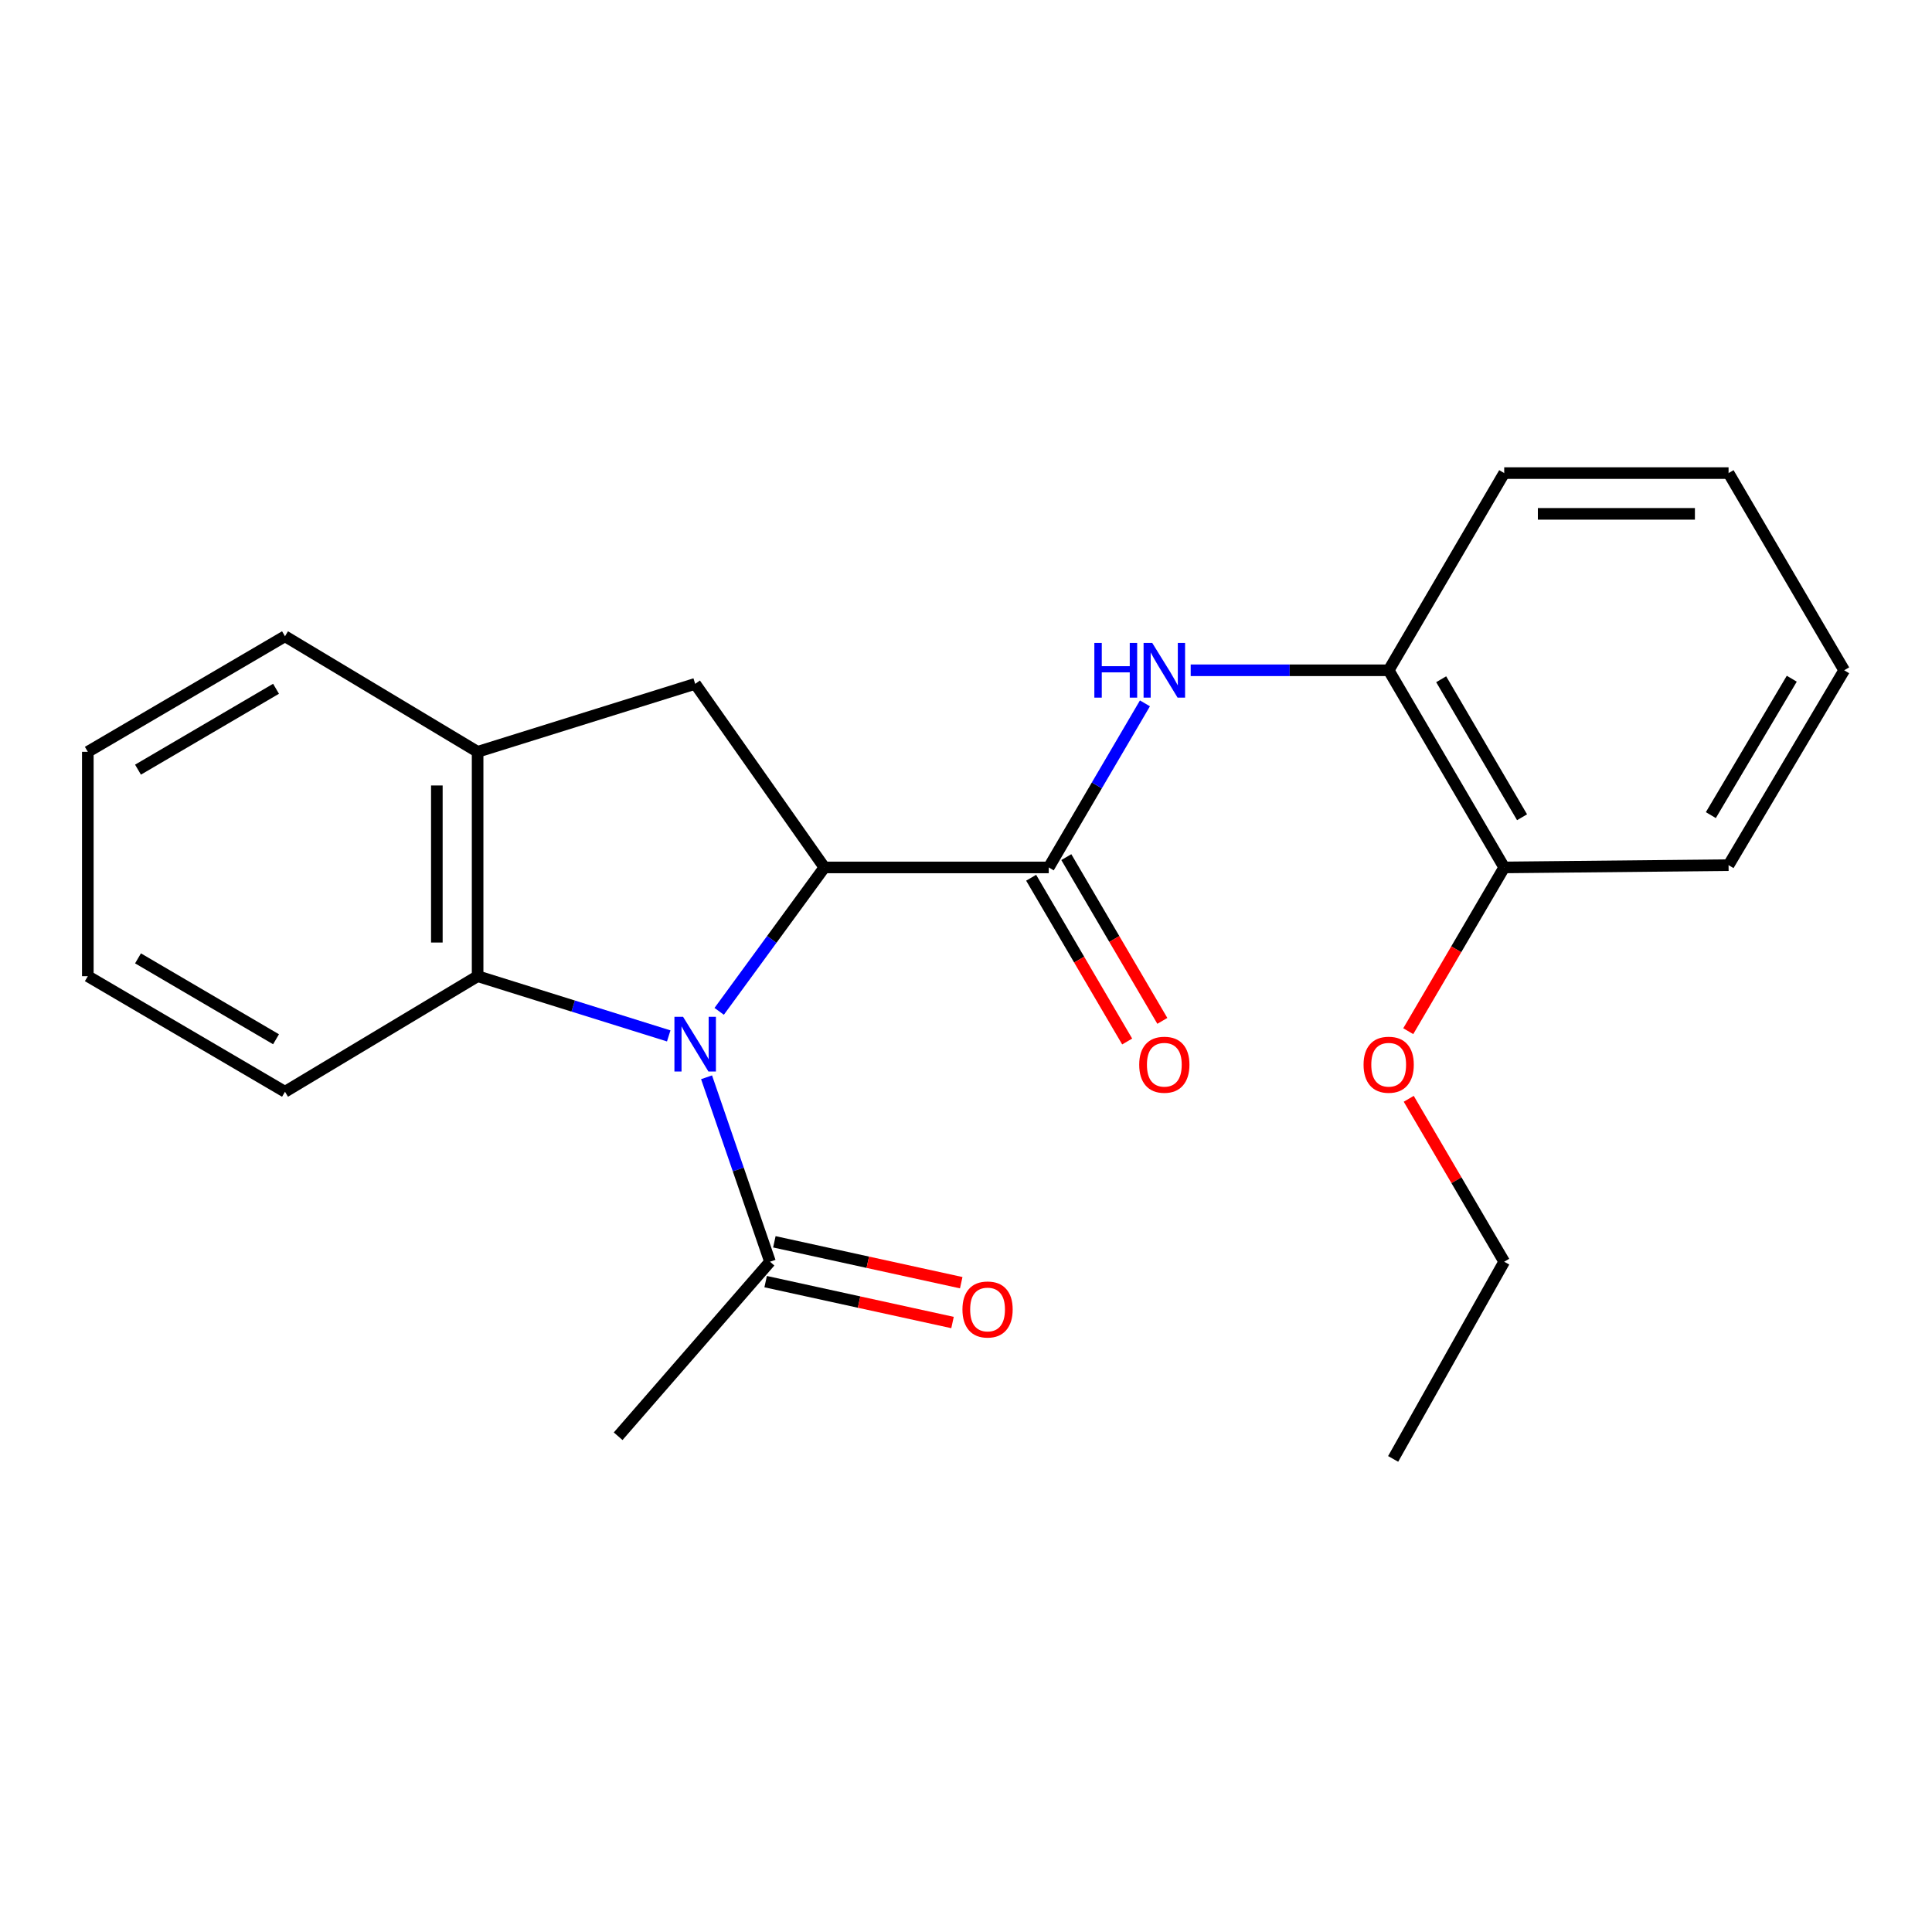<?xml version='1.0' encoding='iso-8859-1'?>
<svg version='1.1' baseProfile='full'
              xmlns='http://www.w3.org/2000/svg'
                      xmlns:rdkit='http://www.rdkit.org/xml'
                      xmlns:xlink='http://www.w3.org/1999/xlink'
                  xml:space='preserve'
width='1000px' height='1000px' viewBox='0 0 1000 1000'>
<!-- END OF HEADER -->
<rect style='opacity:1.0;fill:#FFFFFF;stroke:none' width='1000' height='1000' x='0' y='0'> </rect>
<path class='bond-0' d='M 372.245,523.473 L 399.478,486.228' style='fill:none;fill-rule:evenodd;stroke:#0000FF;stroke-width:6px;stroke-linecap:butt;stroke-linejoin:miter;stroke-opacity:1' />
<path class='bond-0' d='M 399.478,486.228 L 426.71,448.983' style='fill:none;fill-rule:evenodd;stroke:#000000;stroke-width:6px;stroke-linecap:butt;stroke-linejoin:miter;stroke-opacity:1' />
<path class='bond-2' d='M 346.131,536.188 L 296.672,520.732' style='fill:none;fill-rule:evenodd;stroke:#0000FF;stroke-width:6px;stroke-linecap:butt;stroke-linejoin:miter;stroke-opacity:1' />
<path class='bond-2' d='M 296.672,520.732 L 247.213,505.275' style='fill:none;fill-rule:evenodd;stroke:#000000;stroke-width:6px;stroke-linecap:butt;stroke-linejoin:miter;stroke-opacity:1' />
<path class='bond-5' d='M 365.715,557.603 L 382.134,605.333' style='fill:none;fill-rule:evenodd;stroke:#0000FF;stroke-width:6px;stroke-linecap:butt;stroke-linejoin:miter;stroke-opacity:1' />
<path class='bond-5' d='M 382.134,605.333 L 398.552,653.063' style='fill:none;fill-rule:evenodd;stroke:#000000;stroke-width:6px;stroke-linecap:butt;stroke-linejoin:miter;stroke-opacity:1' />
<path class='bond-1' d='M 426.71,448.983 L 542.823,448.983' style='fill:none;fill-rule:evenodd;stroke:#000000;stroke-width:6px;stroke-linecap:butt;stroke-linejoin:miter;stroke-opacity:1' />
<path class='bond-3' d='M 426.71,448.983 L 359.821,353.959' style='fill:none;fill-rule:evenodd;stroke:#000000;stroke-width:6px;stroke-linecap:butt;stroke-linejoin:miter;stroke-opacity:1' />
<path class='bond-4' d='M 542.823,448.983 L 567.721,406.519' style='fill:none;fill-rule:evenodd;stroke:#000000;stroke-width:6px;stroke-linecap:butt;stroke-linejoin:miter;stroke-opacity:1' />
<path class='bond-4' d='M 567.721,406.519 L 592.619,364.055' style='fill:none;fill-rule:evenodd;stroke:#0000FF;stroke-width:6px;stroke-linecap:butt;stroke-linejoin:miter;stroke-opacity:1' />
<path class='bond-8' d='M 533.722,454.32 L 558.572,496.698' style='fill:none;fill-rule:evenodd;stroke:#000000;stroke-width:6px;stroke-linecap:butt;stroke-linejoin:miter;stroke-opacity:1' />
<path class='bond-8' d='M 558.572,496.698 L 583.423,539.077' style='fill:none;fill-rule:evenodd;stroke:#FF0000;stroke-width:6px;stroke-linecap:butt;stroke-linejoin:miter;stroke-opacity:1' />
<path class='bond-8' d='M 551.924,443.646 L 576.774,486.025' style='fill:none;fill-rule:evenodd;stroke:#000000;stroke-width:6px;stroke-linecap:butt;stroke-linejoin:miter;stroke-opacity:1' />
<path class='bond-8' d='M 576.774,486.025 L 601.625,528.403' style='fill:none;fill-rule:evenodd;stroke:#FF0000;stroke-width:6px;stroke-linecap:butt;stroke-linejoin:miter;stroke-opacity:1' />
<path class='bond-6' d='M 247.213,505.275 L 247.213,389.139' style='fill:none;fill-rule:evenodd;stroke:#000000;stroke-width:6px;stroke-linecap:butt;stroke-linejoin:miter;stroke-opacity:1' />
<path class='bond-6' d='M 226.112,487.855 L 226.112,406.559' style='fill:none;fill-rule:evenodd;stroke:#000000;stroke-width:6px;stroke-linecap:butt;stroke-linejoin:miter;stroke-opacity:1' />
<path class='bond-12' d='M 247.213,505.275 L 147.512,565.096' style='fill:none;fill-rule:evenodd;stroke:#000000;stroke-width:6px;stroke-linecap:butt;stroke-linejoin:miter;stroke-opacity:1' />
<path class='bond-23' d='M 359.821,353.959 L 247.213,389.139' style='fill:none;fill-rule:evenodd;stroke:#000000;stroke-width:6px;stroke-linecap:butt;stroke-linejoin:miter;stroke-opacity:1' />
<path class='bond-7' d='M 616.298,346.937 L 667.539,346.937' style='fill:none;fill-rule:evenodd;stroke:#0000FF;stroke-width:6px;stroke-linecap:butt;stroke-linejoin:miter;stroke-opacity:1' />
<path class='bond-7' d='M 667.539,346.937 L 718.78,346.937' style='fill:none;fill-rule:evenodd;stroke:#000000;stroke-width:6px;stroke-linecap:butt;stroke-linejoin:miter;stroke-opacity:1' />
<path class='bond-9' d='M 396.297,663.369 L 444.66,673.952' style='fill:none;fill-rule:evenodd;stroke:#000000;stroke-width:6px;stroke-linecap:butt;stroke-linejoin:miter;stroke-opacity:1' />
<path class='bond-9' d='M 444.66,673.952 L 493.023,684.535' style='fill:none;fill-rule:evenodd;stroke:#FF0000;stroke-width:6px;stroke-linecap:butt;stroke-linejoin:miter;stroke-opacity:1' />
<path class='bond-9' d='M 400.808,642.756 L 449.17,653.339' style='fill:none;fill-rule:evenodd;stroke:#000000;stroke-width:6px;stroke-linecap:butt;stroke-linejoin:miter;stroke-opacity:1' />
<path class='bond-9' d='M 449.17,653.339 L 497.533,663.922' style='fill:none;fill-rule:evenodd;stroke:#FF0000;stroke-width:6px;stroke-linecap:butt;stroke-linejoin:miter;stroke-opacity:1' />
<path class='bond-13' d='M 398.552,653.063 L 319.952,743.397' style='fill:none;fill-rule:evenodd;stroke:#000000;stroke-width:6px;stroke-linecap:butt;stroke-linejoin:miter;stroke-opacity:1' />
<path class='bond-14' d='M 247.213,389.139 L 147.512,329.33' style='fill:none;fill-rule:evenodd;stroke:#000000;stroke-width:6px;stroke-linecap:butt;stroke-linejoin:miter;stroke-opacity:1' />
<path class='bond-10' d='M 718.78,346.937 L 778.577,448.983' style='fill:none;fill-rule:evenodd;stroke:#000000;stroke-width:6px;stroke-linecap:butt;stroke-linejoin:miter;stroke-opacity:1' />
<path class='bond-10' d='M 745.955,351.576 L 787.813,423.008' style='fill:none;fill-rule:evenodd;stroke:#000000;stroke-width:6px;stroke-linecap:butt;stroke-linejoin:miter;stroke-opacity:1' />
<path class='bond-15' d='M 718.78,346.937 L 778.577,244.868' style='fill:none;fill-rule:evenodd;stroke:#000000;stroke-width:6px;stroke-linecap:butt;stroke-linejoin:miter;stroke-opacity:1' />
<path class='bond-11' d='M 778.577,448.983 L 753.741,491.362' style='fill:none;fill-rule:evenodd;stroke:#000000;stroke-width:6px;stroke-linecap:butt;stroke-linejoin:miter;stroke-opacity:1' />
<path class='bond-11' d='M 753.741,491.362 L 728.905,533.74' style='fill:none;fill-rule:evenodd;stroke:#FF0000;stroke-width:6px;stroke-linecap:butt;stroke-linejoin:miter;stroke-opacity:1' />
<path class='bond-16' d='M 778.577,448.983 L 894.701,447.799' style='fill:none;fill-rule:evenodd;stroke:#000000;stroke-width:6px;stroke-linecap:butt;stroke-linejoin:miter;stroke-opacity:1' />
<path class='bond-17' d='M 729.161,568.734 L 753.869,610.898' style='fill:none;fill-rule:evenodd;stroke:#FF0000;stroke-width:6px;stroke-linecap:butt;stroke-linejoin:miter;stroke-opacity:1' />
<path class='bond-17' d='M 753.869,610.898 L 778.577,653.063' style='fill:none;fill-rule:evenodd;stroke:#000000;stroke-width:6px;stroke-linecap:butt;stroke-linejoin:miter;stroke-opacity:1' />
<path class='bond-18' d='M 147.512,565.096 L 45.455,505.275' style='fill:none;fill-rule:evenodd;stroke:#000000;stroke-width:6px;stroke-linecap:butt;stroke-linejoin:miter;stroke-opacity:1' />
<path class='bond-18' d='M 142.874,537.919 L 71.433,496.044' style='fill:none;fill-rule:evenodd;stroke:#000000;stroke-width:6px;stroke-linecap:butt;stroke-linejoin:miter;stroke-opacity:1' />
<path class='bond-24' d='M 147.512,329.33 L 45.455,389.139' style='fill:none;fill-rule:evenodd;stroke:#000000;stroke-width:6px;stroke-linecap:butt;stroke-linejoin:miter;stroke-opacity:1' />
<path class='bond-24' d='M 142.872,356.506 L 71.432,398.373' style='fill:none;fill-rule:evenodd;stroke:#000000;stroke-width:6px;stroke-linecap:butt;stroke-linejoin:miter;stroke-opacity:1' />
<path class='bond-21' d='M 778.577,244.868 L 894.701,244.868' style='fill:none;fill-rule:evenodd;stroke:#000000;stroke-width:6px;stroke-linecap:butt;stroke-linejoin:miter;stroke-opacity:1' />
<path class='bond-21' d='M 795.996,265.969 L 877.283,265.969' style='fill:none;fill-rule:evenodd;stroke:#000000;stroke-width:6px;stroke-linecap:butt;stroke-linejoin:miter;stroke-opacity:1' />
<path class='bond-25' d='M 894.701,447.799 L 954.545,346.937' style='fill:none;fill-rule:evenodd;stroke:#000000;stroke-width:6px;stroke-linecap:butt;stroke-linejoin:miter;stroke-opacity:1' />
<path class='bond-25' d='M 885.531,421.903 L 927.422,351.3' style='fill:none;fill-rule:evenodd;stroke:#000000;stroke-width:6px;stroke-linecap:butt;stroke-linejoin:miter;stroke-opacity:1' />
<path class='bond-20' d='M 778.577,653.063 L 721.089,755.132' style='fill:none;fill-rule:evenodd;stroke:#000000;stroke-width:6px;stroke-linecap:butt;stroke-linejoin:miter;stroke-opacity:1' />
<path class='bond-19' d='M 45.455,505.275 L 45.455,389.139' style='fill:none;fill-rule:evenodd;stroke:#000000;stroke-width:6px;stroke-linecap:butt;stroke-linejoin:miter;stroke-opacity:1' />
<path class='bond-22' d='M 894.701,244.868 L 954.545,346.937' style='fill:none;fill-rule:evenodd;stroke:#000000;stroke-width:6px;stroke-linecap:butt;stroke-linejoin:miter;stroke-opacity:1' />
<path  class='atom-0' d='M 353.561 526.307
L 362.841 541.307
Q 363.761 542.787, 365.241 545.467
Q 366.721 548.147, 366.801 548.307
L 366.801 526.307
L 370.561 526.307
L 370.561 554.627
L 366.681 554.627
L 356.721 538.227
Q 355.561 536.307, 354.321 534.107
Q 353.121 531.907, 352.761 531.227
L 352.761 554.627
L 349.081 554.627
L 349.081 526.307
L 353.561 526.307
' fill='#0000FF'/>
<path  class='atom-5' d='M 566.435 332.777
L 570.275 332.777
L 570.275 344.817
L 584.755 344.817
L 584.755 332.777
L 588.595 332.777
L 588.595 361.097
L 584.755 361.097
L 584.755 348.017
L 570.275 348.017
L 570.275 361.097
L 566.435 361.097
L 566.435 332.777
' fill='#0000FF'/>
<path  class='atom-5' d='M 596.395 332.777
L 605.675 347.777
Q 606.595 349.257, 608.075 351.937
Q 609.555 354.617, 609.635 354.777
L 609.635 332.777
L 613.395 332.777
L 613.395 361.097
L 609.515 361.097
L 599.555 344.697
Q 598.395 342.777, 597.155 340.577
Q 595.955 338.377, 595.595 337.697
L 595.595 361.097
L 591.915 361.097
L 591.915 332.777
L 596.395 332.777
' fill='#0000FF'/>
<path  class='atom-9' d='M 589.655 551.097
Q 589.655 544.297, 593.015 540.497
Q 596.375 536.697, 602.655 536.697
Q 608.935 536.697, 612.295 540.497
Q 615.655 544.297, 615.655 551.097
Q 615.655 557.977, 612.255 561.897
Q 608.855 565.777, 602.655 565.777
Q 596.415 565.777, 593.015 561.897
Q 589.655 558.017, 589.655 551.097
M 602.655 562.577
Q 606.975 562.577, 609.295 559.697
Q 611.655 556.777, 611.655 551.097
Q 611.655 545.537, 609.295 542.737
Q 606.975 539.897, 602.655 539.897
Q 598.335 539.897, 595.975 542.697
Q 593.655 545.497, 593.655 551.097
Q 593.655 556.817, 595.975 559.697
Q 598.335 562.577, 602.655 562.577
' fill='#FF0000'/>
<path  class='atom-10' d='M 498.16 677.784
Q 498.16 670.984, 501.52 667.184
Q 504.88 663.384, 511.16 663.384
Q 517.44 663.384, 520.8 667.184
Q 524.16 670.984, 524.16 677.784
Q 524.16 684.664, 520.76 688.584
Q 517.36 692.464, 511.16 692.464
Q 504.92 692.464, 501.52 688.584
Q 498.16 684.704, 498.16 677.784
M 511.16 689.264
Q 515.48 689.264, 517.8 686.384
Q 520.16 683.464, 520.16 677.784
Q 520.16 672.224, 517.8 669.424
Q 515.48 666.584, 511.16 666.584
Q 506.84 666.584, 504.48 669.384
Q 502.16 672.184, 502.16 677.784
Q 502.16 683.504, 504.48 686.384
Q 506.84 689.264, 511.16 689.264
' fill='#FF0000'/>
<path  class='atom-12' d='M 705.78 551.097
Q 705.78 544.297, 709.14 540.497
Q 712.5 536.697, 718.78 536.697
Q 725.06 536.697, 728.42 540.497
Q 731.78 544.297, 731.78 551.097
Q 731.78 557.977, 728.38 561.897
Q 724.98 565.777, 718.78 565.777
Q 712.54 565.777, 709.14 561.897
Q 705.78 558.017, 705.78 551.097
M 718.78 562.577
Q 723.1 562.577, 725.42 559.697
Q 727.78 556.777, 727.78 551.097
Q 727.78 545.537, 725.42 542.737
Q 723.1 539.897, 718.78 539.897
Q 714.46 539.897, 712.1 542.697
Q 709.78 545.497, 709.78 551.097
Q 709.78 556.817, 712.1 559.697
Q 714.46 562.577, 718.78 562.577
' fill='#FF0000'/>
</svg>
